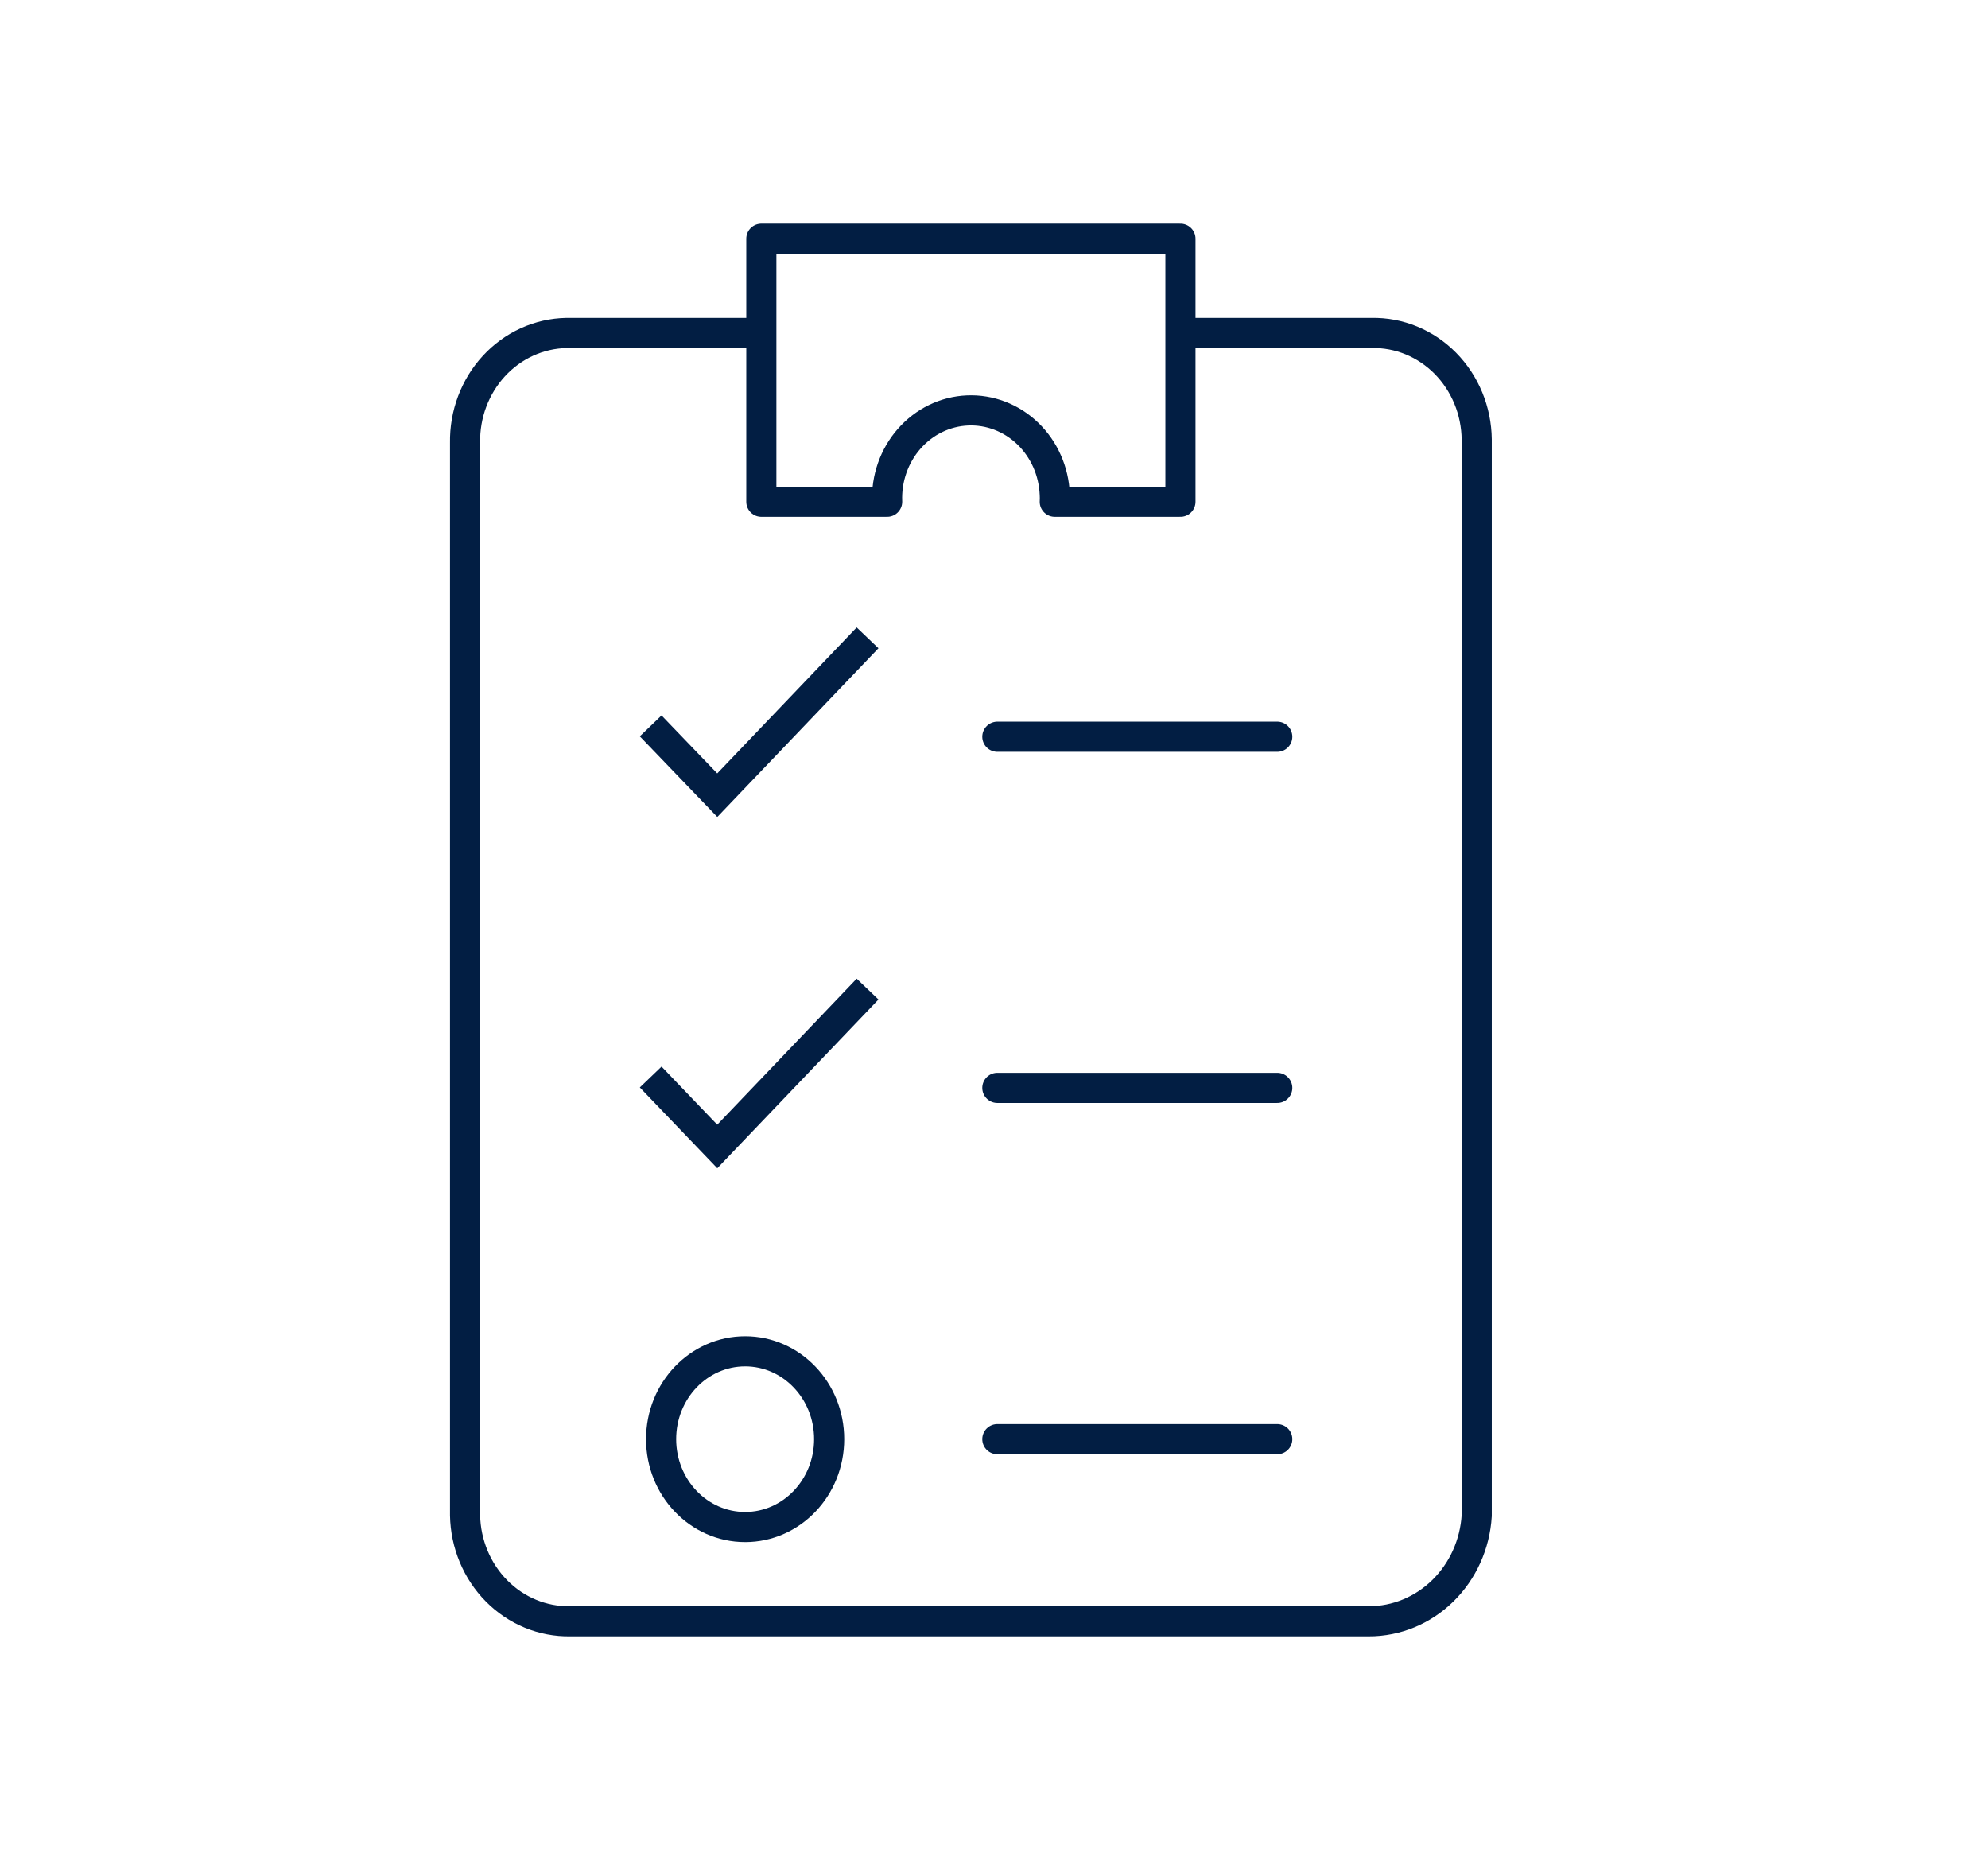<svg width="528" height="494" viewBox="0 0 528 494" fill="none" xmlns="http://www.w3.org/2000/svg">
<path d="M339.234 195.672H264.888" stroke="#021E43" stroke-width="8" stroke-miterlimit="8" stroke-linecap="round"/>
<path d="M339.234 288.93H264.888" stroke="#021E43" stroke-width="8" stroke-miterlimit="8" stroke-linecap="round"/>
<path d="M339.234 382.228H264.888" stroke="#021E43" stroke-width="8" stroke-miterlimit="8" stroke-linecap="round"/>
<path d="M175.588 195.672L190.503 211.189L227.657 172.299" stroke="#021E43" stroke-width="8" stroke-miterlimit="8" stroke-linecap="square"/>
<path d="M175.588 288.931L190.503 304.487L227.657 265.596" stroke="#021E43" stroke-width="8" stroke-miterlimit="8" stroke-linecap="square"/>
<path d="M197.904 405.563C210.228 405.563 220.219 395.116 220.219 382.228C220.219 369.341 210.228 358.894 197.904 358.894C185.579 358.894 175.588 369.341 175.588 382.228C175.588 395.116 185.579 405.563 197.904 405.563Z" stroke="#021E43" stroke-width="8" stroke-miterlimit="8" stroke-linecap="square"/>
<path d="M316.805 88.437H364.305C367.916 88.364 371.505 89.039 374.865 90.422C378.226 91.806 381.291 93.871 383.885 96.499C386.478 99.126 388.549 102.265 389.978 105.733C391.407 109.201 392.165 112.931 392.209 116.707V116.707V402.562C391.739 410.163 388.518 417.292 383.202 422.499C377.885 427.706 370.872 430.601 363.588 430.595H151.424C144.156 430.722 137.137 427.829 131.906 422.552C126.675 417.274 123.659 410.043 123.52 402.444V402.444V117.615C123.455 113.851 124.1 110.11 125.418 106.606C126.736 103.102 128.701 99.904 131.201 97.195C133.701 94.485 136.687 92.317 139.988 90.814C143.29 89.312 146.842 88.504 150.442 88.437H197.451" stroke="#021E43" stroke-width="8" stroke-miterlimit="8" stroke-linecap="square"/>
<path d="M202.207 63.405V133.25H235.623C235.378 127.077 237.488 121.055 241.489 116.509C245.489 111.962 251.053 109.264 256.957 109.008C262.86 108.751 268.619 110.957 272.967 115.141C277.315 119.324 279.895 125.142 280.14 131.315C280.178 131.96 280.178 132.606 280.14 133.25H313.519V63.405H202.207Z" stroke="#021E43" stroke-width="8" stroke-linecap="round" stroke-linejoin="round"/>
</svg>
